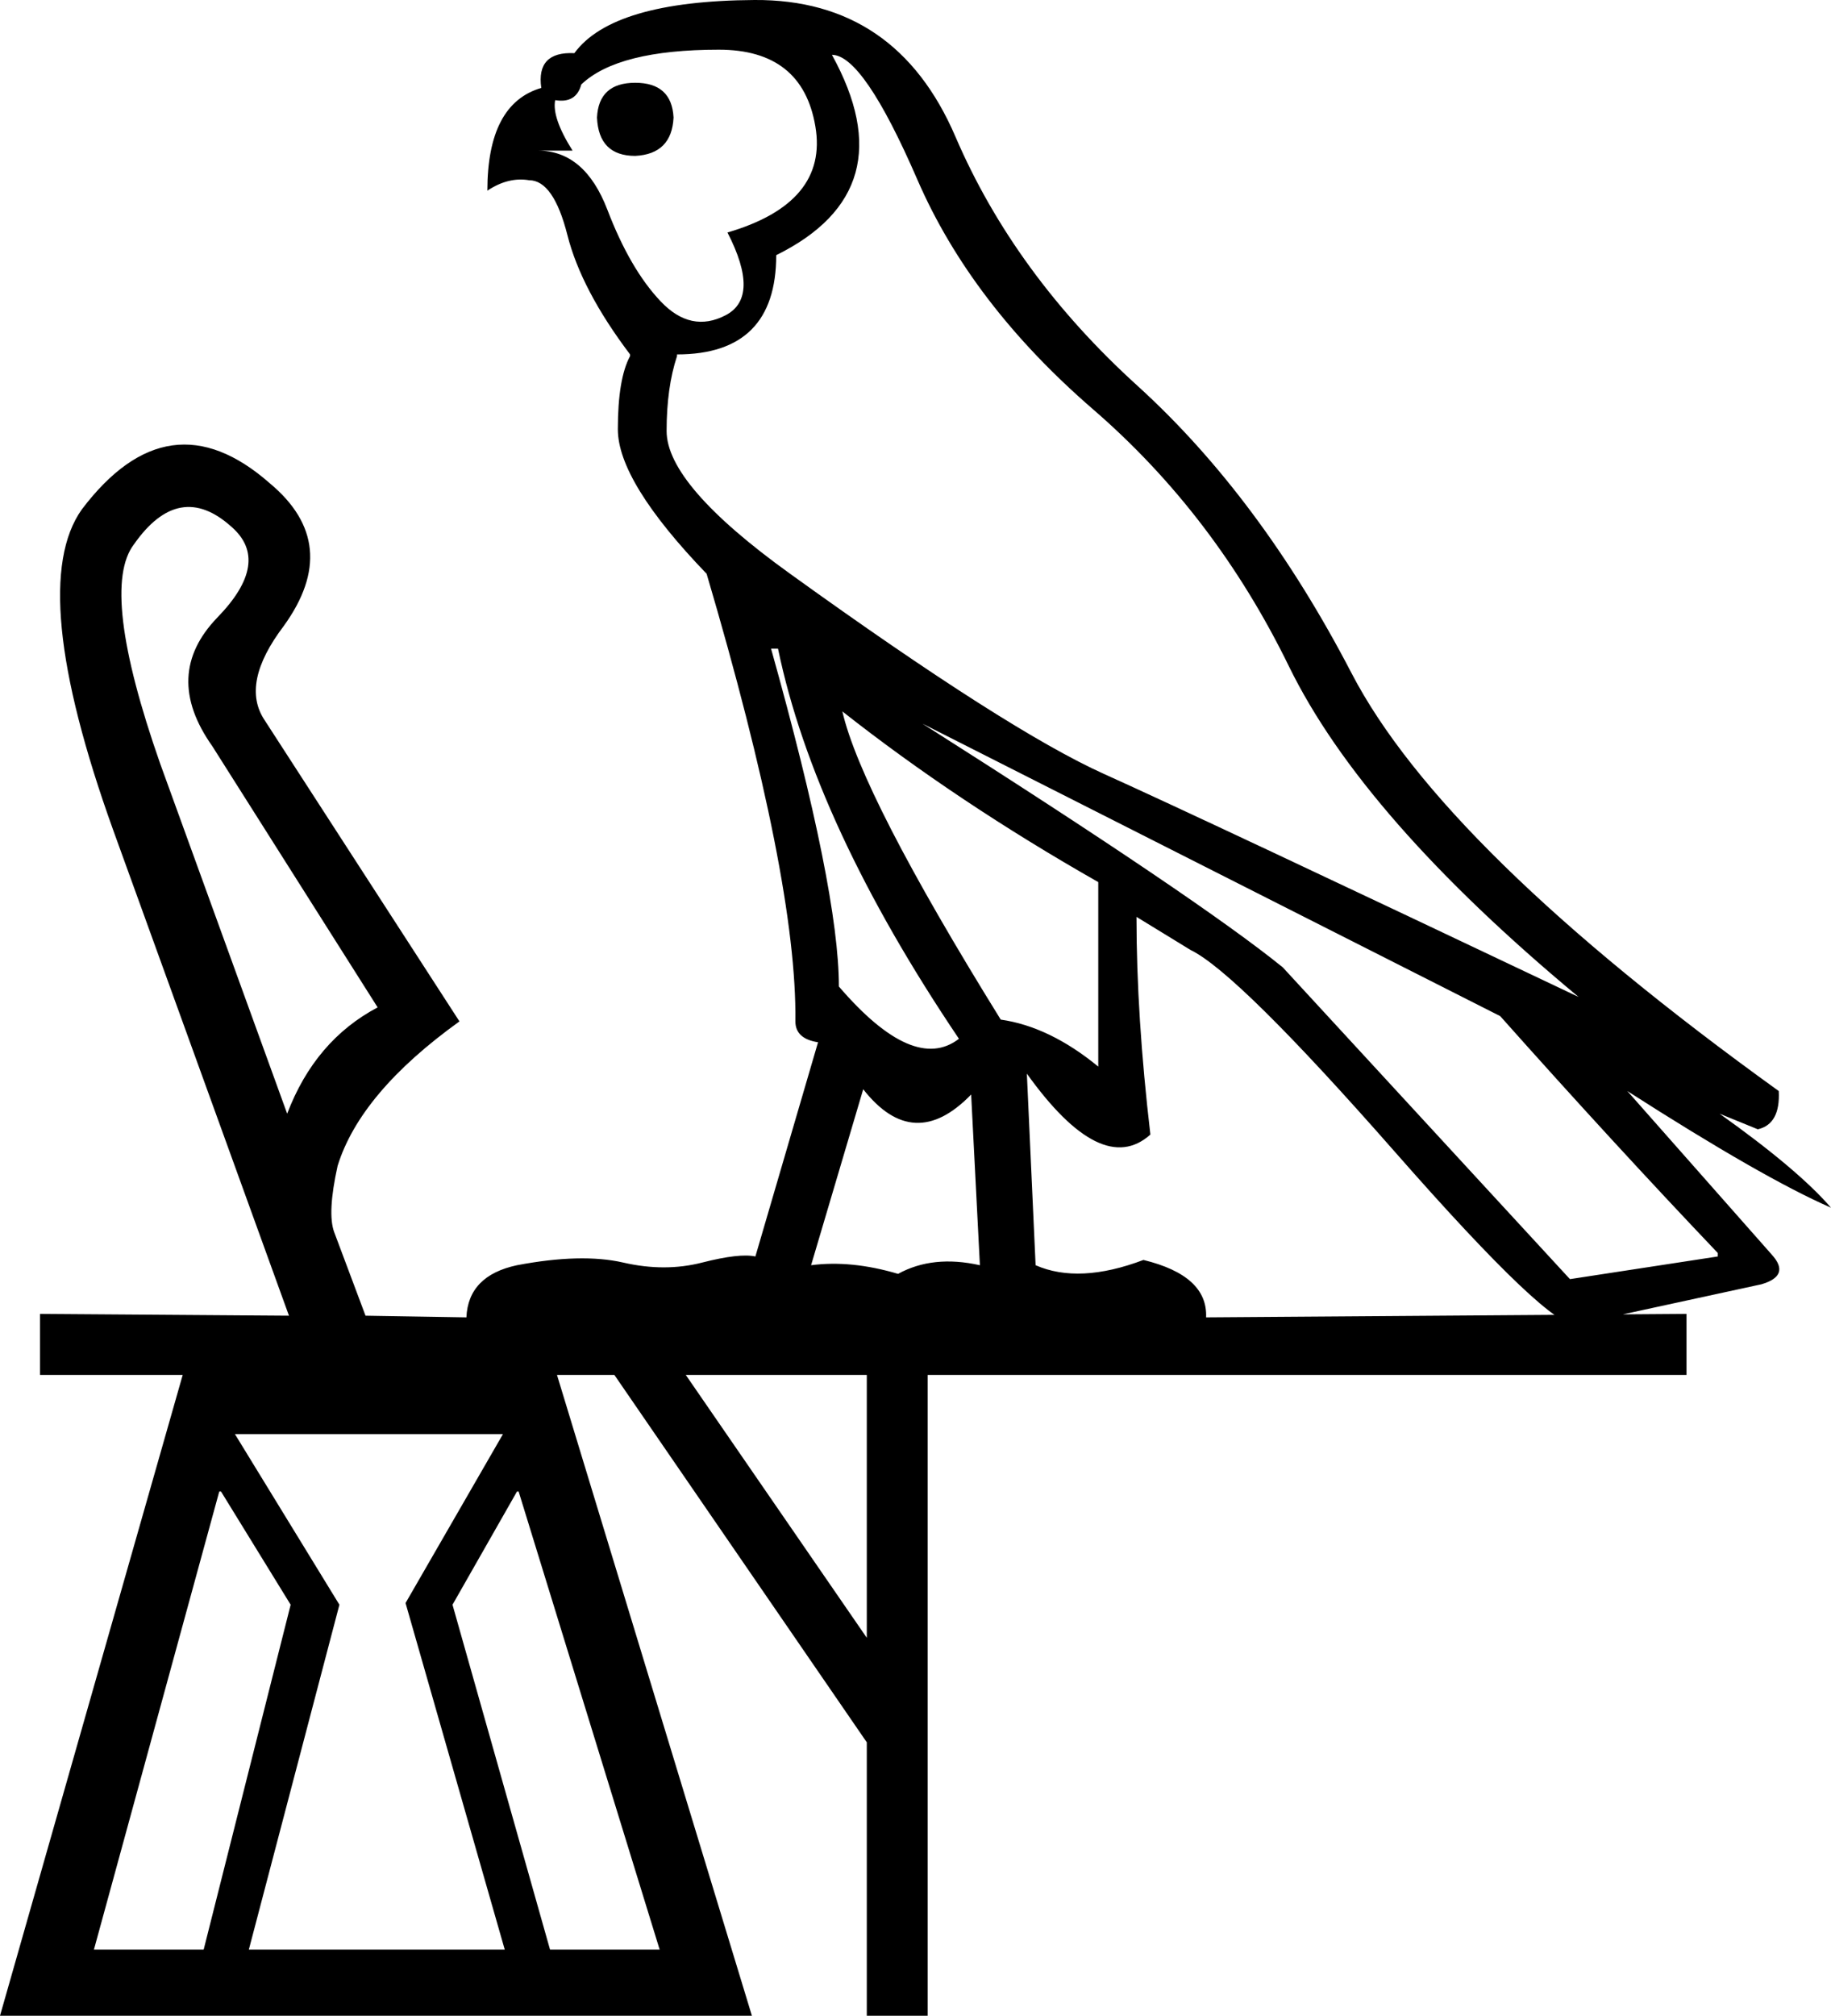 <?xml version='1.0' encoding ='UTF-8' standalone='yes'?>
<svg width='16.335' height='17.973' xmlns='http://www.w3.org/2000/svg' xmlns:xlink='http://www.w3.org/1999/xlink' xmlns:inkscape='http://www.inkscape.org/namespaces/inkscape'>
<path style='fill:#000000; stroke:none' d=' M 7.733 12.259  L 6.118 12.259  L 7.733 14.603  L 7.733 12.259  Z  M 2.096 12.787  L 3.028 14.308  L 2.22 17.383  L 4.503 17.383  L 3.618 14.293  L 4.487 12.787  L 2.096 12.787  Z  M 1.956 13.299  L 0.838 17.383  L 1.817 17.383  L 2.593 14.308  L 1.972 13.299  L 1.956 13.299  Z  M 4.612 13.299  L 4.037 14.308  L 4.907 17.383  L 5.885 17.383  L 4.627 13.299  L 4.612 13.299  Z  M 2.562 9.93  Q 2.81 9.278 3.369 8.982  L 1.894 6.653  Q 1.444 6.017 1.941 5.504  Q 2.422 5.008 2.065 4.697  Q 1.599 4.278 1.196 4.852  Q 0.885 5.256 1.429 6.809  L 2.562 9.93  Z  M 6.879 5.784  Q 7.484 7.942 7.484 8.796  Q 8.152 9.573 8.555 9.262  Q 7.267 7.352 6.941 5.784  L 6.879 5.784  Z  M 7.515 6.343  Q 7.686 7.088 8.928 9.091  Q 9.363 9.153 9.798 9.51  L 9.798 7.865  Q 8.54 7.15 7.515 6.343  Z  M 8.229 6.452  Q 10.698 8.02 11.444 8.625  L 14.006 11.405  L 15.325 11.203  L 15.325 11.172  Q 14.394 10.194 13.384 9.06  L 8.229 6.452  Z  M 7.701 9.712  L 7.236 11.281  Q 7.593 11.234 8.012 11.358  Q 8.323 11.187 8.742 11.281  L 8.664 9.759  Q 8.152 10.287 7.701 9.712  Z  M 5.186 0.753  Q 5.14 0.924 4.953 0.893  Q 4.922 1.048 5.108 1.343  L 4.798 1.343  Q 5.217 1.343 5.419 1.871  Q 5.621 2.399 5.893 2.686  Q 6.164 2.973 6.475 2.81  Q 6.785 2.647 6.49 2.073  Q 7.391 1.809 7.274 1.126  Q 7.158 0.443 6.413 0.443  Q 5.512 0.443 5.186 0.753  Z  M 5.326 1.048  Q 5.341 1.39 5.667 1.39  Q 5.993 1.374 6.009 1.048  Q 5.993 0.738 5.667 0.738  Q 5.341 0.738 5.326 1.048  Z  M 7.422 0.489  Q 8.09 1.7 6.925 2.275  Q 6.925 3.16 6.04 3.16  L 6.04 3.175  Q 5.947 3.455 5.947 3.843  Q 5.947 4.324 7.049 5.116  Q 8.99 6.514 9.852 6.902  Q 10.714 7.29 14.083 8.889  Q 12.158 7.29 11.498 5.939  Q 10.838 4.588 9.751 3.649  Q 8.664 2.709 8.183 1.599  Q 7.701 0.489 7.422 0.489  Z  M 4.161 11.746  Q 4.177 11.374 4.612 11.281  Q 5.186 11.172 5.559 11.257  Q 5.931 11.343 6.265 11.257  Q 6.599 11.172 6.739 11.203  L 7.298 9.293  Q 7.096 9.262 7.096 9.107  Q 7.111 7.849 6.304 5.116  Q 5.512 4.293 5.512 3.827  Q 5.512 3.377 5.621 3.175  L 5.621 3.16  Q 5.186 2.585 5.062 2.096  Q 4.938 1.607 4.72 1.607  Q 4.534 1.576 4.348 1.7  Q 4.348 0.924 4.829 0.784  Q 4.782 0.458 5.124 0.474  Q 5.466 0.008 6.731 0  Q 7.997 -0.008 8.524 1.219  Q 9.052 2.446 10.147 3.439  Q 11.242 4.433 12.057 6.001  Q 12.872 7.57 15.869 9.728  Q 15.884 10.023 15.682 10.069  L 15.341 9.93  Q 16.04 10.427 16.335 10.768  Q 15.729 10.504 14.518 9.728  L 15.807 11.187  Q 15.977 11.374 15.714 11.451  L 14.068 11.808  Q 13.85 11.871 12.445 10.271  Q 11.04 8.672 10.621 8.47  L 10.139 8.175  Q 10.139 9.06 10.263 10.116  Q 9.829 10.504 9.161 9.573  L 9.239 11.281  Q 9.627 11.451 10.201 11.234  Q 10.776 11.374 10.76 11.746  L 15.046 11.715  L 15.046 12.259  L 8.276 12.259  L 8.276 17.973  L 7.733 17.973  L 7.733 15.535  L 5.481 12.259  L 4.969 12.259  L 6.708 17.973  L 0 17.973  L 1.63 12.259  L 0.357 12.259  L 0.357 11.715  L 2.578 11.731  L 1.009 7.399  Q 0.233 5.24 0.73 4.542  Q 1.506 3.517 2.407 4.309  Q 3.059 4.852 2.531 5.582  Q 2.143 6.094 2.36 6.42  L 4.099 9.107  Q 3.214 9.743 3.012 10.395  Q 2.919 10.815 2.981 10.985  L 3.261 11.731  L 4.161 11.746  Z '/></svg>
